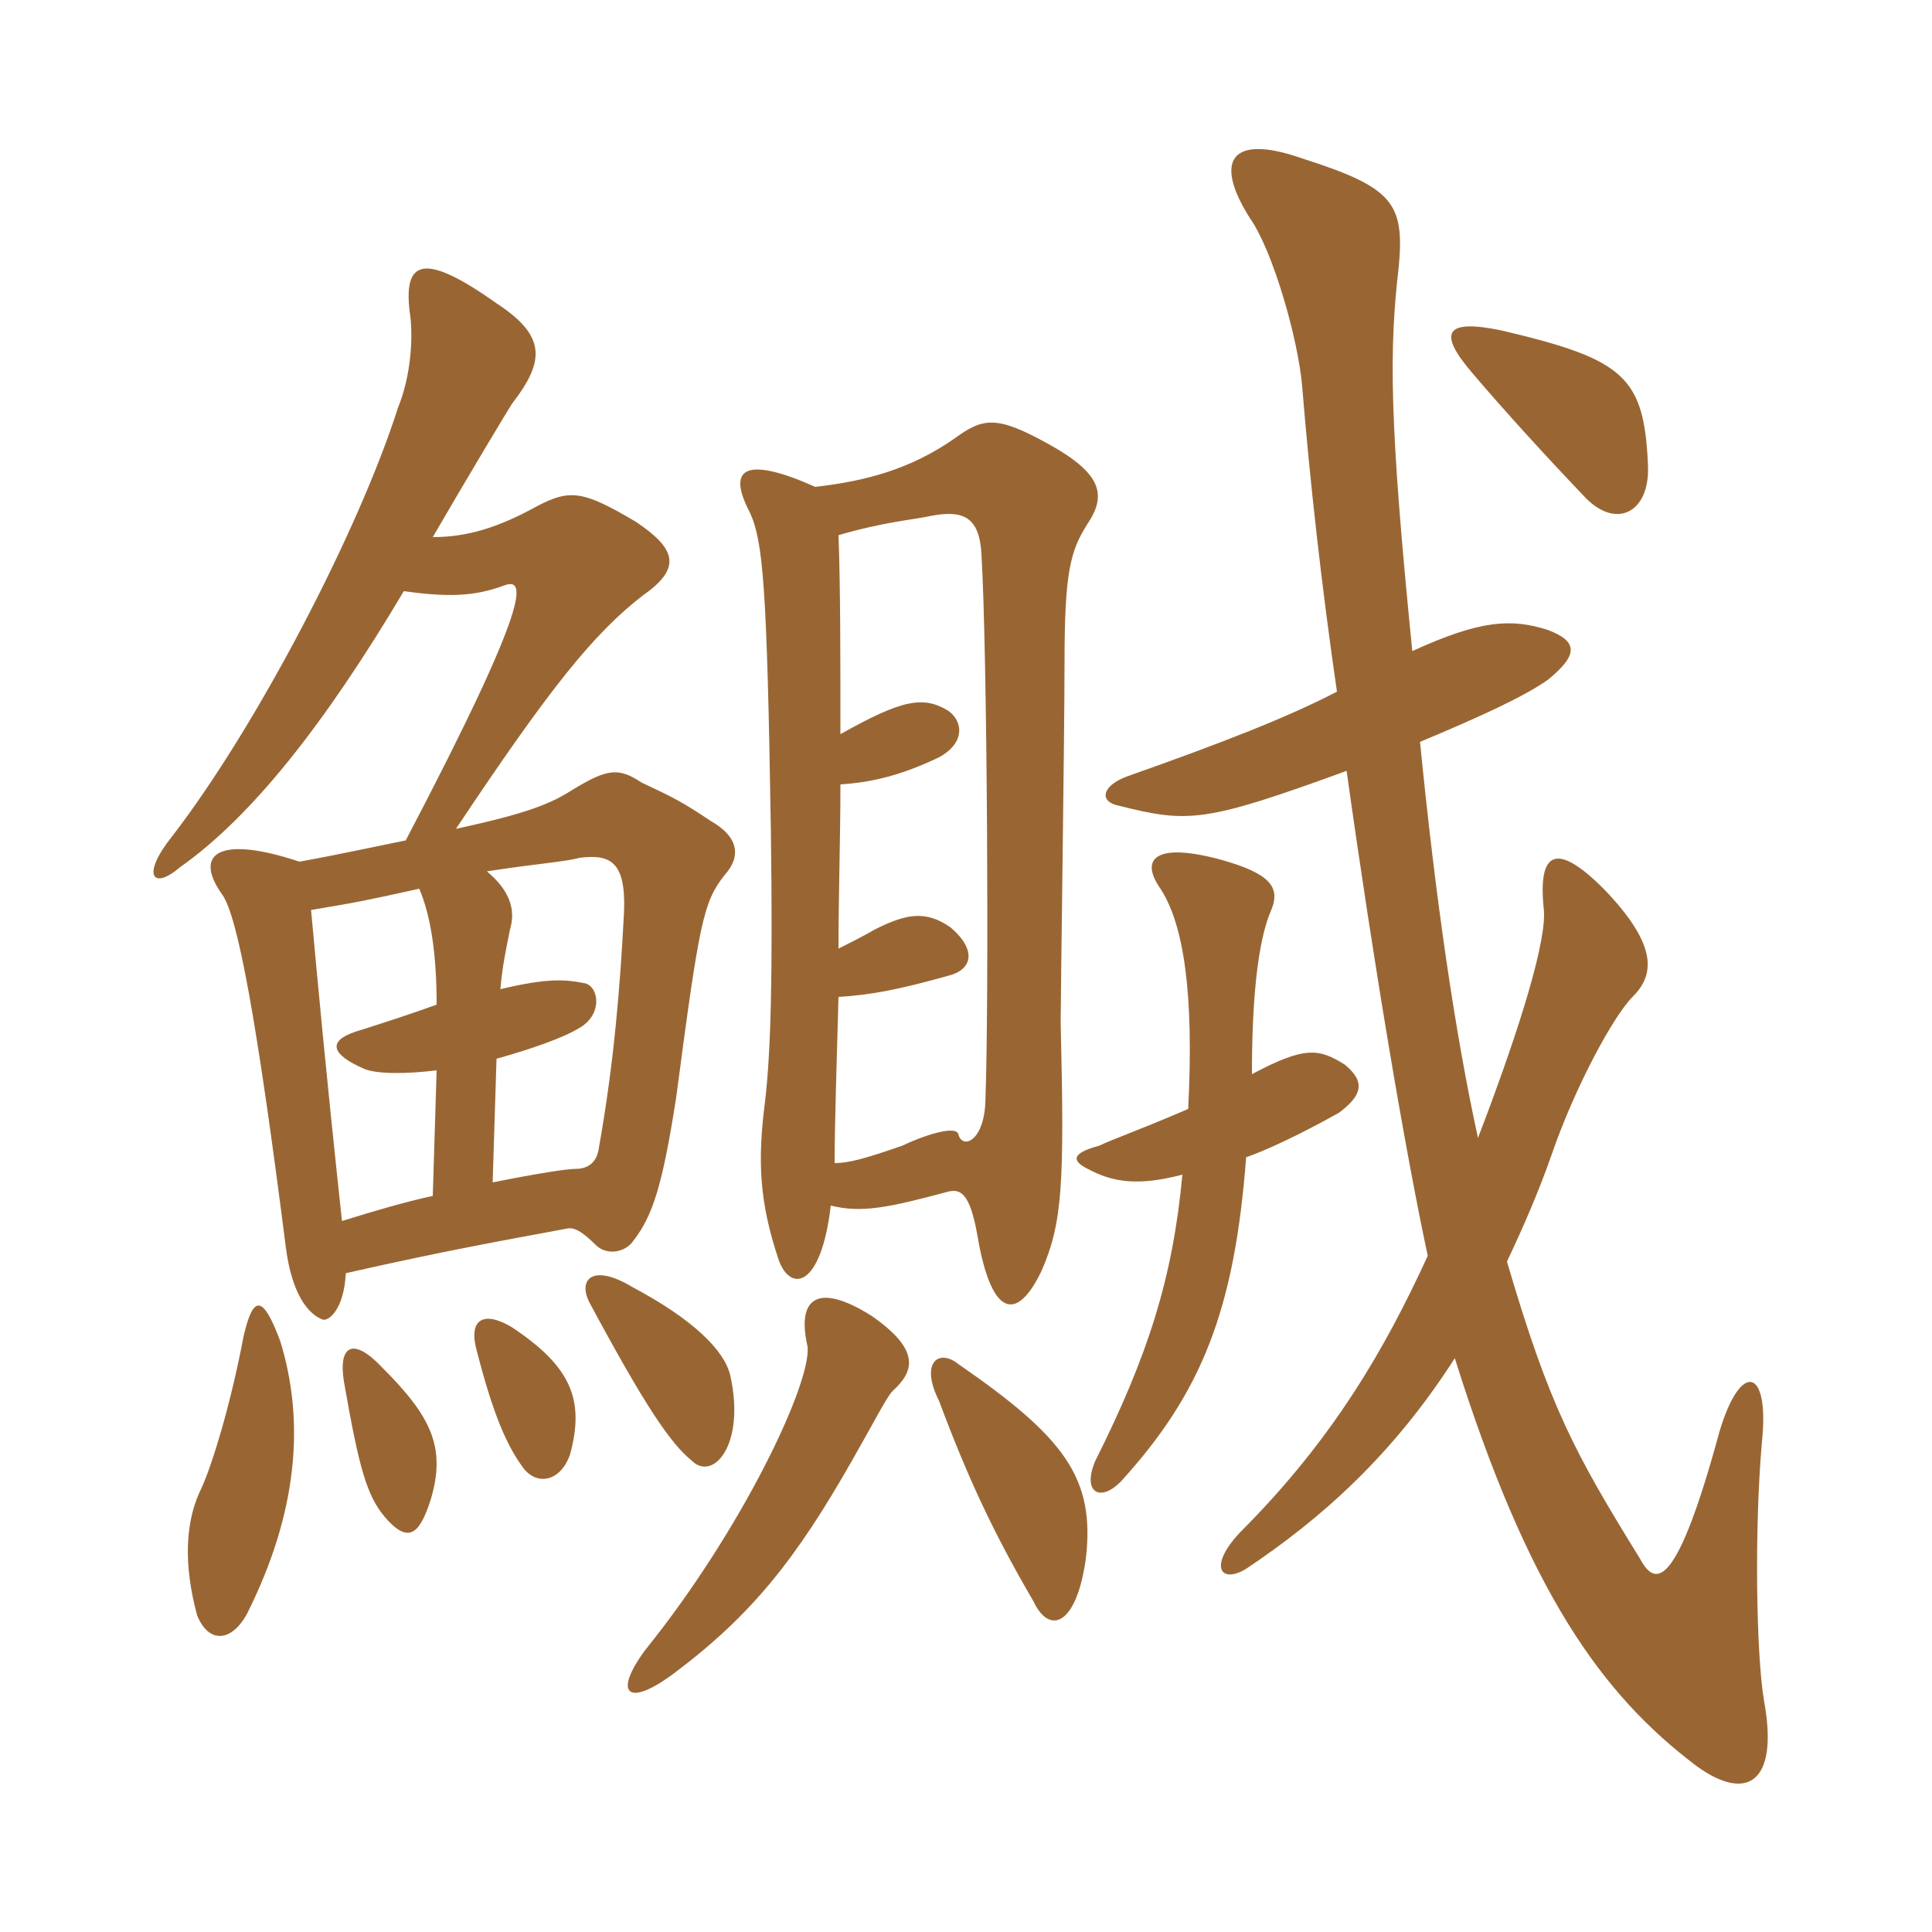 <svg xmlns="http://www.w3.org/2000/svg" xmlns:xlink="http://www.w3.org/1999/xlink" width="150" height="150"><path fill="#996633" padding="10" d="M21.75 104.10C20.40 100.50 19.65 100.50 18.90 103.80C18 108.60 16.50 113.85 15.45 115.95C14.40 118.35 14.25 121.50 15.30 125.40C16.20 127.65 18 127.50 19.20 125.25C23.10 117.45 23.70 110.40 21.75 104.10ZM33.45 116.40C34.65 112.35 33.45 109.95 29.70 106.20C27.45 103.80 26.25 104.40 26.70 107.25C27.90 114.15 28.50 116.10 29.85 117.75C31.65 119.85 32.55 119.25 33.45 116.40ZM44.25 112.95C45.45 108.60 44.25 106.05 39.75 103.05C37.50 101.70 36.30 102.45 37.05 105C38.25 109.65 39.30 112.20 40.65 114C41.70 115.35 43.50 115.05 44.25 112.95ZM56.70 106.80C56.25 104.85 53.85 102.45 49.05 99.90C46.05 98.10 44.85 99.30 45.75 101.10C50.10 109.20 52.05 112.05 53.70 113.40C55.35 115.05 57.90 112.20 56.70 106.80ZM38.85 76.80C39 75 39.30 73.65 39.60 72.15C40.05 70.65 39.60 69.15 37.80 67.65C41.70 67.05 43.95 66.90 45 66.60C47.40 66.30 48.60 66.90 48.45 70.80C48.15 76.50 47.70 82.35 46.50 89.10C46.35 90.30 45.60 90.75 44.70 90.75C44.10 90.75 42 91.05 38.25 91.80L38.55 82.20C41.25 81.45 43.80 80.55 45 79.80C46.80 78.75 46.50 76.65 45.45 76.35C43.95 76.05 42.60 75.90 38.85 76.80ZM33.90 83.10L33.60 92.85C31.50 93.30 28.95 94.05 26.55 94.80C25.20 82.20 24.75 77.10 24.15 70.65C27.75 70.05 28.50 69.90 32.55 69C33.45 71.10 33.90 74.10 33.90 78C32.25 78.60 30 79.35 27.60 80.10C25.35 80.85 25.80 81.90 28.20 82.95C29.10 83.40 31.50 83.40 33.90 83.10ZM31.35 45.90C34.65 46.35 36.75 46.35 39.15 45.45C40.80 44.85 41.40 46.35 31.50 65.25C29.25 65.70 26.55 66.30 23.25 66.90C16.95 64.80 15 66.30 17.25 69.45C18.45 71.10 19.95 79.20 22.20 96.90C22.65 100.35 23.85 102 25.05 102.45C25.50 102.60 26.70 101.70 26.85 98.85C34.80 97.05 39.15 96.30 43.95 95.40C44.55 95.25 45.15 95.55 46.35 96.75C47.25 97.50 48.60 97.20 49.20 96.30C50.70 94.35 51.45 91.95 52.50 85.20C54.30 71.55 54.60 70.05 56.25 67.95C57.60 66.45 57.30 64.95 55.20 63.75C52.95 62.25 52.35 61.95 49.80 60.75C48 59.55 47.10 59.70 44.40 61.35C42.75 62.40 40.95 63.15 35.40 64.35C42.60 53.55 46.05 49.20 49.95 46.20C52.95 44.10 52.50 42.60 49.35 40.50C45.30 38.10 44.25 37.95 41.70 39.30C38.70 40.95 36.30 41.70 33.60 41.70C36.30 37.05 39.45 31.80 39.75 31.35C42.30 28.05 42.45 26.10 38.55 23.55C32.85 19.50 31.35 20.25 31.80 24.15C32.10 25.95 31.95 29.10 30.90 31.65C27.90 41.10 19.95 56.40 13.35 64.95C10.95 67.95 11.85 69.15 13.95 67.35C19.50 63.45 25.20 56.25 31.35 45.90ZM84.30 121.05C85.05 114.75 82.65 111.60 74.40 105.90C72.90 104.70 71.40 105.75 72.90 108.75C75.15 114.75 77.10 118.95 80.25 124.35C81.45 126.90 83.55 126.30 84.30 121.05ZM69.30 108C70.95 106.50 71.55 104.85 67.65 102.15C63.60 99.60 61.80 100.65 62.70 104.55C63 107.40 57.60 118.80 50.10 128.10C47.55 131.55 48.75 132.60 52.35 129.90C58.35 125.40 61.80 121.05 66.15 113.40C67.95 110.25 68.85 108.45 69.30 108ZM127.95 36.15C127.65 29.25 126.15 27.90 116.55 25.65C112.20 24.75 111.60 25.80 114.30 28.95C116.85 31.95 120 35.40 123.15 38.70C125.55 41.10 128.10 39.75 127.95 36.15ZM64.50 93.60C66.90 94.20 69 93.75 73.50 92.55C74.55 92.25 75.30 92.55 75.90 96C76.95 102.15 78.90 102.75 80.85 98.70C82.50 94.95 82.65 91.95 82.35 79.35C82.35 77.10 82.65 57.15 82.65 51.45C82.65 44.40 83.10 42.75 84.45 40.65C85.95 38.40 85.50 36.75 81.45 34.50C77.40 32.25 76.35 32.40 74.10 34.05C70.65 36.45 67.20 37.35 63.30 37.80C57.90 35.40 56.40 36.30 58.20 39.75C59.25 42 59.55 45.45 59.85 64.50C60 75.90 59.85 81.60 59.40 85.50C58.80 90.15 58.95 93.30 60.45 97.80C61.35 100.35 63.75 100.05 64.50 93.60ZM65.25 57C65.25 51 65.25 45.45 65.10 41.55C68.70 40.50 70.95 40.35 72.30 40.05C74.70 39.60 76.05 40.05 76.20 43.05C76.65 50.40 76.80 77.85 76.50 85.65C76.35 88.65 74.70 89.25 74.40 88.05C74.25 87.45 72.30 87.90 70.05 88.95C67.05 90 65.85 90.30 64.80 90.30C64.80 87.45 64.95 82.80 65.10 77.40C67.65 77.25 69.90 76.80 73.65 75.75C75.45 75.30 75.90 73.80 73.80 72C71.85 70.65 70.35 70.95 67.95 72.15C66.90 72.75 66 73.20 65.10 73.65C65.10 69.45 65.25 65.10 65.25 60.90C67.50 60.75 69.75 60.30 72.90 58.80C74.85 57.75 74.85 56.10 73.65 55.20C71.70 54 70.05 54.30 65.25 57ZM91.80 91.20C91.05 99.30 89.10 105.30 85.05 113.40C84 115.80 85.35 116.70 87 115.05C93.30 108.15 95.85 101.70 96.75 89.85C99.30 88.95 102.60 87.15 103.95 86.40C105.75 85.05 106.05 84 104.40 82.65C102.45 81.45 101.40 81.15 97.20 83.40C97.20 77.55 97.65 73.05 98.70 70.65C99.45 68.85 98.55 67.80 94.80 66.75C89.85 65.40 88.50 66.60 90 68.85C91.95 71.70 92.70 77.25 92.25 86.10C88.05 87.90 86.25 88.50 85.35 88.95C83.10 89.55 83.25 90.15 84.45 90.75C86.40 91.80 88.35 92.10 91.80 91.20ZM104.55 59.85C106.65 74.85 109.05 89.10 110.85 97.50C107.55 104.70 103.50 111.75 96.30 118.95C93.75 121.65 94.80 123 96.75 121.80C102.60 117.90 108.15 112.95 112.95 105.45C118.65 123.60 124.35 131.55 131.70 137.10C135.60 139.95 138.15 138.45 136.95 132C136.35 128.40 136.20 118.65 136.80 111.90C137.40 106.20 135.15 105.60 133.50 111.15C130.20 123.30 128.55 123.30 127.35 121.05C122.25 112.80 120.30 109.20 117 97.95C118.20 95.40 119.40 92.70 120.45 89.70C122.25 84.45 125.25 78.90 126.75 77.40C128.40 75.75 128.85 73.50 124.50 69C120.90 65.40 119.40 66 119.85 70.50C120.15 72.75 118.20 79.35 114.75 88.35C112.95 80.10 111.45 69.75 110.25 57.60C114.90 55.65 118.20 54.15 120.15 52.80C122.55 50.85 122.55 49.80 120.15 48.90C117.30 48 114.90 48.15 109.65 50.55C107.85 32.55 107.85 27.15 108.60 20.70C109.05 15.75 108.15 14.55 101.10 12.30C95.55 10.35 94.20 12.45 97.05 16.95C98.85 19.50 100.80 26.40 101.10 30C101.70 37.35 102.60 45.45 103.80 53.70C100.05 55.65 95.10 57.60 87.45 60.30C85.50 61.05 85.35 62.25 86.85 62.55C92.25 63.90 93.45 63.90 104.55 59.85Z"/></svg>